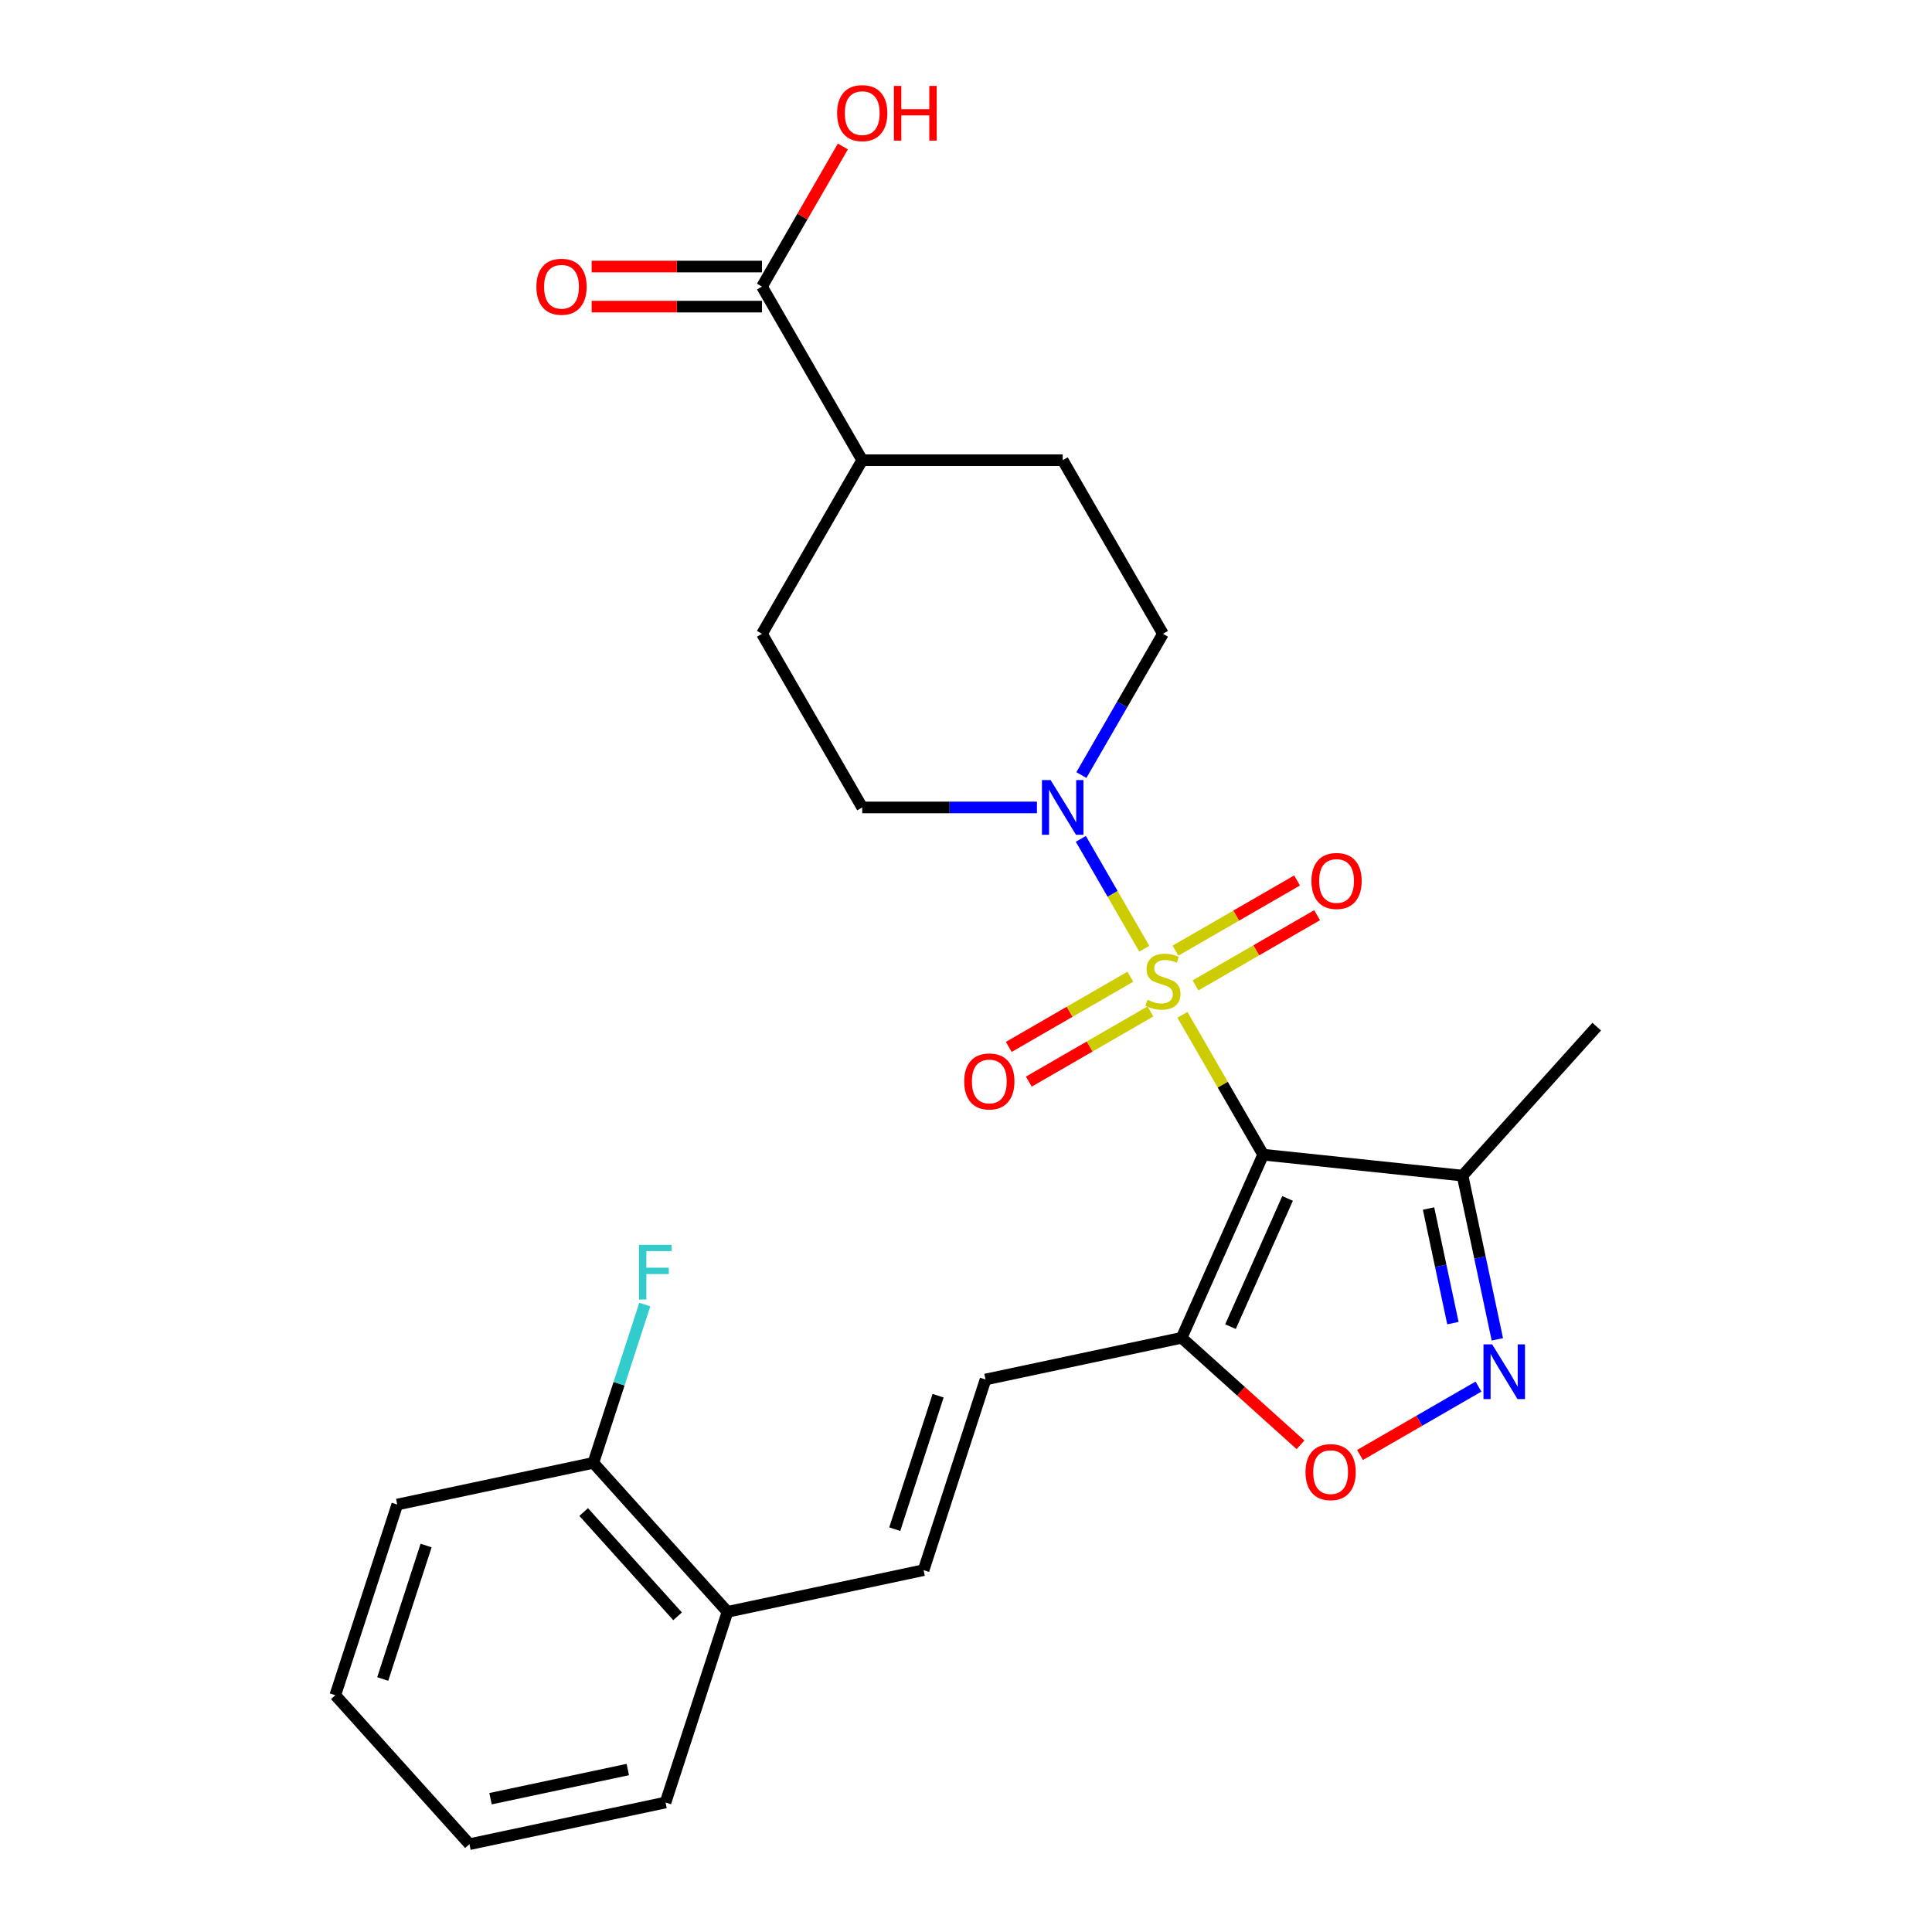 <?xml version='1.0' encoding='iso-8859-1'?>
<svg version='1.1' baseProfile='full'
              xmlns='http://www.w3.org/2000/svg'
                      xmlns:rdkit='http://www.rdkit.org/xml'
                      xmlns:xlink='http://www.w3.org/1999/xlink'
                  xml:space='preserve'
width='1000px' height='1000px' viewBox='0 0 1000 1000'>
<!-- END OF HEADER -->
<rect style='opacity:1.0;fill:#FFFFFF;stroke:none' width='1000' height='1000' x='0' y='0'> </rect>
<path class='bond-0' d='M 612.023,525.264 L 632.92,561.459' style='fill:none;fill-rule:evenodd;stroke:#CCCC00;stroke-width:6px;stroke-linecap:butt;stroke-linejoin:miter;stroke-opacity:1' />
<path class='bond-0' d='M 632.92,561.459 L 653.817,597.654' style='fill:none;fill-rule:evenodd;stroke:#000000;stroke-width:6px;stroke-linecap:butt;stroke-linejoin:miter;stroke-opacity:1' />
<path class='bond-2' d='M 592.284,491.076 L 575.865,462.636' style='fill:none;fill-rule:evenodd;stroke:#CCCC00;stroke-width:6px;stroke-linecap:butt;stroke-linejoin:miter;stroke-opacity:1' />
<path class='bond-2' d='M 575.865,462.636 L 559.445,434.197' style='fill:none;fill-rule:evenodd;stroke:#0000FF;stroke-width:6px;stroke-linecap:butt;stroke-linejoin:miter;stroke-opacity:1' />
<path class='bond-8' d='M 618.796,510.036 L 650.263,491.869' style='fill:none;fill-rule:evenodd;stroke:#CCCC00;stroke-width:6px;stroke-linecap:butt;stroke-linejoin:miter;stroke-opacity:1' />
<path class='bond-8' d='M 650.263,491.869 L 681.729,473.702' style='fill:none;fill-rule:evenodd;stroke:#FF0000;stroke-width:6px;stroke-linecap:butt;stroke-linejoin:miter;stroke-opacity:1' />
<path class='bond-8' d='M 608.42,492.063 L 639.886,473.896' style='fill:none;fill-rule:evenodd;stroke:#CCCC00;stroke-width:6px;stroke-linecap:butt;stroke-linejoin:miter;stroke-opacity:1' />
<path class='bond-8' d='M 639.886,473.896 L 671.352,455.729' style='fill:none;fill-rule:evenodd;stroke:#FF0000;stroke-width:6px;stroke-linecap:butt;stroke-linejoin:miter;stroke-opacity:1' />
<path class='bond-9' d='M 585.072,505.543 L 553.605,523.71' style='fill:none;fill-rule:evenodd;stroke:#CCCC00;stroke-width:6px;stroke-linecap:butt;stroke-linejoin:miter;stroke-opacity:1' />
<path class='bond-9' d='M 553.605,523.71 L 522.139,541.878' style='fill:none;fill-rule:evenodd;stroke:#FF0000;stroke-width:6px;stroke-linecap:butt;stroke-linejoin:miter;stroke-opacity:1' />
<path class='bond-9' d='M 595.448,523.516 L 563.982,541.683' style='fill:none;fill-rule:evenodd;stroke:#CCCC00;stroke-width:6px;stroke-linecap:butt;stroke-linejoin:miter;stroke-opacity:1' />
<path class='bond-9' d='M 563.982,541.683 L 532.516,559.85' style='fill:none;fill-rule:evenodd;stroke:#FF0000;stroke-width:6px;stroke-linecap:butt;stroke-linejoin:miter;stroke-opacity:1' />
<path class='bond-1' d='M 653.817,597.654 L 611.612,692.449' style='fill:none;fill-rule:evenodd;stroke:#000000;stroke-width:6px;stroke-linecap:butt;stroke-linejoin:miter;stroke-opacity:1' />
<path class='bond-1' d='M 666.445,620.314 L 636.901,686.67' style='fill:none;fill-rule:evenodd;stroke:#000000;stroke-width:6px;stroke-linecap:butt;stroke-linejoin:miter;stroke-opacity:1' />
<path class='bond-4' d='M 653.817,597.654 L 757.014,608.5' style='fill:none;fill-rule:evenodd;stroke:#000000;stroke-width:6px;stroke-linecap:butt;stroke-linejoin:miter;stroke-opacity:1' />
<path class='bond-5' d='M 611.612,692.449 L 642.371,720.144' style='fill:none;fill-rule:evenodd;stroke:#000000;stroke-width:6px;stroke-linecap:butt;stroke-linejoin:miter;stroke-opacity:1' />
<path class='bond-5' d='M 642.371,720.144 L 673.131,747.84' style='fill:none;fill-rule:evenodd;stroke:#FF0000;stroke-width:6px;stroke-linecap:butt;stroke-linejoin:miter;stroke-opacity:1' />
<path class='bond-6' d='M 611.612,692.449 L 510.113,714.023' style='fill:none;fill-rule:evenodd;stroke:#000000;stroke-width:6px;stroke-linecap:butt;stroke-linejoin:miter;stroke-opacity:1' />
<path class='bond-11' d='M 559.724,401.172 L 580.829,364.617' style='fill:none;fill-rule:evenodd;stroke:#0000FF;stroke-width:6px;stroke-linecap:butt;stroke-linejoin:miter;stroke-opacity:1' />
<path class='bond-11' d='M 580.829,364.617 L 601.934,328.062' style='fill:none;fill-rule:evenodd;stroke:#000000;stroke-width:6px;stroke-linecap:butt;stroke-linejoin:miter;stroke-opacity:1' />
<path class='bond-12' d='M 536.717,417.926 L 491.501,417.926' style='fill:none;fill-rule:evenodd;stroke:#0000FF;stroke-width:6px;stroke-linecap:butt;stroke-linejoin:miter;stroke-opacity:1' />
<path class='bond-12' d='M 491.501,417.926 L 446.285,417.926' style='fill:none;fill-rule:evenodd;stroke:#000000;stroke-width:6px;stroke-linecap:butt;stroke-linejoin:miter;stroke-opacity:1' />
<path class='bond-3' d='M 775.027,693.244 L 766.021,650.872' style='fill:none;fill-rule:evenodd;stroke:#0000FF;stroke-width:6px;stroke-linecap:butt;stroke-linejoin:miter;stroke-opacity:1' />
<path class='bond-3' d='M 766.021,650.872 L 757.014,608.5' style='fill:none;fill-rule:evenodd;stroke:#000000;stroke-width:6px;stroke-linecap:butt;stroke-linejoin:miter;stroke-opacity:1' />
<path class='bond-3' d='M 752.026,684.848 L 745.721,655.187' style='fill:none;fill-rule:evenodd;stroke:#0000FF;stroke-width:6px;stroke-linecap:butt;stroke-linejoin:miter;stroke-opacity:1' />
<path class='bond-3' d='M 745.721,655.187 L 739.417,625.527' style='fill:none;fill-rule:evenodd;stroke:#000000;stroke-width:6px;stroke-linecap:butt;stroke-linejoin:miter;stroke-opacity:1' />
<path class='bond-27' d='M 765.254,717.697 L 734.594,735.399' style='fill:none;fill-rule:evenodd;stroke:#0000FF;stroke-width:6px;stroke-linecap:butt;stroke-linejoin:miter;stroke-opacity:1' />
<path class='bond-27' d='M 734.594,735.399 L 703.934,753.1' style='fill:none;fill-rule:evenodd;stroke:#FF0000;stroke-width:6px;stroke-linecap:butt;stroke-linejoin:miter;stroke-opacity:1' />
<path class='bond-21' d='M 757.014,608.5 L 826.447,531.387' style='fill:none;fill-rule:evenodd;stroke:#000000;stroke-width:6px;stroke-linecap:butt;stroke-linejoin:miter;stroke-opacity:1' />
<path class='bond-7' d='M 510.113,714.023 L 478.048,812.71' style='fill:none;fill-rule:evenodd;stroke:#000000;stroke-width:6px;stroke-linecap:butt;stroke-linejoin:miter;stroke-opacity:1' />
<path class='bond-7' d='M 485.566,722.413 L 463.12,791.494' style='fill:none;fill-rule:evenodd;stroke:#000000;stroke-width:6px;stroke-linecap:butt;stroke-linejoin:miter;stroke-opacity:1' />
<path class='bond-14' d='M 478.048,812.71 L 376.549,834.284' style='fill:none;fill-rule:evenodd;stroke:#000000;stroke-width:6px;stroke-linecap:butt;stroke-linejoin:miter;stroke-opacity:1' />
<path class='bond-10' d='M 394.402,148.334 L 446.285,238.198' style='fill:none;fill-rule:evenodd;stroke:#000000;stroke-width:6px;stroke-linecap:butt;stroke-linejoin:miter;stroke-opacity:1' />
<path class='bond-15' d='M 394.402,137.957 L 350.316,137.957' style='fill:none;fill-rule:evenodd;stroke:#000000;stroke-width:6px;stroke-linecap:butt;stroke-linejoin:miter;stroke-opacity:1' />
<path class='bond-15' d='M 350.316,137.957 L 306.23,137.957' style='fill:none;fill-rule:evenodd;stroke:#FF0000;stroke-width:6px;stroke-linecap:butt;stroke-linejoin:miter;stroke-opacity:1' />
<path class='bond-15' d='M 394.402,158.711 L 350.316,158.711' style='fill:none;fill-rule:evenodd;stroke:#000000;stroke-width:6px;stroke-linecap:butt;stroke-linejoin:miter;stroke-opacity:1' />
<path class='bond-15' d='M 350.316,158.711 L 306.23,158.711' style='fill:none;fill-rule:evenodd;stroke:#FF0000;stroke-width:6px;stroke-linecap:butt;stroke-linejoin:miter;stroke-opacity:1' />
<path class='bond-19' d='M 394.402,148.334 L 415.334,112.079' style='fill:none;fill-rule:evenodd;stroke:#000000;stroke-width:6px;stroke-linecap:butt;stroke-linejoin:miter;stroke-opacity:1' />
<path class='bond-19' d='M 415.334,112.079 L 436.266,75.824' style='fill:none;fill-rule:evenodd;stroke:#FF0000;stroke-width:6px;stroke-linecap:butt;stroke-linejoin:miter;stroke-opacity:1' />
<path class='bond-17' d='M 601.934,328.062 L 550.051,238.198' style='fill:none;fill-rule:evenodd;stroke:#000000;stroke-width:6px;stroke-linecap:butt;stroke-linejoin:miter;stroke-opacity:1' />
<path class='bond-18' d='M 446.285,417.926 L 394.402,328.062' style='fill:none;fill-rule:evenodd;stroke:#000000;stroke-width:6px;stroke-linecap:butt;stroke-linejoin:miter;stroke-opacity:1' />
<path class='bond-13' d='M 446.285,238.198 L 394.402,328.062' style='fill:none;fill-rule:evenodd;stroke:#000000;stroke-width:6px;stroke-linecap:butt;stroke-linejoin:miter;stroke-opacity:1' />
<path class='bond-26' d='M 446.285,238.198 L 550.051,238.198' style='fill:none;fill-rule:evenodd;stroke:#000000;stroke-width:6px;stroke-linecap:butt;stroke-linejoin:miter;stroke-opacity:1' />
<path class='bond-16' d='M 376.549,834.284 L 307.116,757.171' style='fill:none;fill-rule:evenodd;stroke:#000000;stroke-width:6px;stroke-linecap:butt;stroke-linejoin:miter;stroke-opacity:1' />
<path class='bond-16' d='M 350.712,836.604 L 302.109,782.625' style='fill:none;fill-rule:evenodd;stroke:#000000;stroke-width:6px;stroke-linecap:butt;stroke-linejoin:miter;stroke-opacity:1' />
<path class='bond-22' d='M 376.549,834.284 L 344.484,932.971' style='fill:none;fill-rule:evenodd;stroke:#000000;stroke-width:6px;stroke-linecap:butt;stroke-linejoin:miter;stroke-opacity:1' />
<path class='bond-20' d='M 307.116,757.171 L 320.427,716.204' style='fill:none;fill-rule:evenodd;stroke:#000000;stroke-width:6px;stroke-linecap:butt;stroke-linejoin:miter;stroke-opacity:1' />
<path class='bond-20' d='M 320.427,716.204 L 333.738,675.238' style='fill:none;fill-rule:evenodd;stroke:#33CCCC;stroke-width:6px;stroke-linecap:butt;stroke-linejoin:miter;stroke-opacity:1' />
<path class='bond-23' d='M 307.116,757.171 L 205.618,778.745' style='fill:none;fill-rule:evenodd;stroke:#000000;stroke-width:6px;stroke-linecap:butt;stroke-linejoin:miter;stroke-opacity:1' />
<path class='bond-24' d='M 344.484,932.971 L 242.986,954.545' style='fill:none;fill-rule:evenodd;stroke:#000000;stroke-width:6px;stroke-linecap:butt;stroke-linejoin:miter;stroke-opacity:1' />
<path class='bond-24' d='M 324.944,915.908 L 253.895,931.01' style='fill:none;fill-rule:evenodd;stroke:#000000;stroke-width:6px;stroke-linecap:butt;stroke-linejoin:miter;stroke-opacity:1' />
<path class='bond-28' d='M 205.618,778.745 L 173.553,877.432' style='fill:none;fill-rule:evenodd;stroke:#000000;stroke-width:6px;stroke-linecap:butt;stroke-linejoin:miter;stroke-opacity:1' />
<path class='bond-28' d='M 220.546,799.961 L 198.1,869.042' style='fill:none;fill-rule:evenodd;stroke:#000000;stroke-width:6px;stroke-linecap:butt;stroke-linejoin:miter;stroke-opacity:1' />
<path class='bond-25' d='M 242.986,954.545 L 173.553,877.432' style='fill:none;fill-rule:evenodd;stroke:#000000;stroke-width:6px;stroke-linecap:butt;stroke-linejoin:miter;stroke-opacity:1' />
<path  class='atom-0' d='M 593.934 517.51
Q 594.254 517.63, 595.574 518.19
Q 596.894 518.75, 598.334 519.11
Q 599.814 519.43, 601.254 519.43
Q 603.934 519.43, 605.494 518.15
Q 607.054 516.83, 607.054 514.55
Q 607.054 512.99, 606.254 512.03
Q 605.494 511.07, 604.294 510.55
Q 603.094 510.03, 601.094 509.43
Q 598.574 508.67, 597.054 507.95
Q 595.574 507.23, 594.494 505.71
Q 593.454 504.19, 593.454 501.63
Q 593.454 498.07, 595.854 495.87
Q 598.294 493.67, 603.094 493.67
Q 606.374 493.67, 610.094 495.23
L 609.174 498.31
Q 605.774 496.91, 603.214 496.91
Q 600.454 496.91, 598.934 498.07
Q 597.414 499.19, 597.454 501.15
Q 597.454 502.67, 598.214 503.59
Q 599.014 504.51, 600.134 505.03
Q 601.294 505.55, 603.214 506.15
Q 605.774 506.95, 607.294 507.75
Q 608.814 508.55, 609.894 510.19
Q 611.014 511.79, 611.014 514.55
Q 611.014 518.47, 608.374 520.59
Q 605.774 522.67, 601.414 522.67
Q 598.894 522.67, 596.974 522.11
Q 595.094 521.59, 592.854 520.67
L 593.934 517.51
' fill='#CCCC00'/>
<path  class='atom-3' d='M 543.791 403.766
L 553.071 418.766
Q 553.991 420.246, 555.471 422.926
Q 556.951 425.606, 557.031 425.766
L 557.031 403.766
L 560.791 403.766
L 560.791 432.086
L 556.911 432.086
L 546.951 415.686
Q 545.791 413.766, 544.551 411.566
Q 543.351 409.366, 542.991 408.686
L 542.991 432.086
L 539.311 432.086
L 539.311 403.766
L 543.791 403.766
' fill='#0000FF'/>
<path  class='atom-4' d='M 772.329 695.838
L 781.609 710.838
Q 782.529 712.318, 784.009 714.998
Q 785.489 717.678, 785.569 717.838
L 785.569 695.838
L 789.329 695.838
L 789.329 724.158
L 785.449 724.158
L 775.489 707.758
Q 774.329 705.838, 773.089 703.638
Q 771.889 701.438, 771.529 700.758
L 771.529 724.158
L 767.849 724.158
L 767.849 695.838
L 772.329 695.838
' fill='#0000FF'/>
<path  class='atom-6' d='M 675.725 761.961
Q 675.725 755.161, 679.085 751.361
Q 682.445 747.561, 688.725 747.561
Q 695.005 747.561, 698.365 751.361
Q 701.725 755.161, 701.725 761.961
Q 701.725 768.841, 698.325 772.761
Q 694.925 776.641, 688.725 776.641
Q 682.485 776.641, 679.085 772.761
Q 675.725 768.881, 675.725 761.961
M 688.725 773.441
Q 693.045 773.441, 695.365 770.561
Q 697.725 767.641, 697.725 761.961
Q 697.725 756.401, 695.365 753.601
Q 693.045 750.761, 688.725 750.761
Q 684.405 750.761, 682.045 753.561
Q 679.725 756.361, 679.725 761.961
Q 679.725 767.681, 682.045 770.561
Q 684.405 773.441, 688.725 773.441
' fill='#FF0000'/>
<path  class='atom-9' d='M 678.798 455.987
Q 678.798 449.187, 682.158 445.387
Q 685.518 441.587, 691.798 441.587
Q 698.078 441.587, 701.438 445.387
Q 704.798 449.187, 704.798 455.987
Q 704.798 462.867, 701.398 466.787
Q 697.998 470.667, 691.798 470.667
Q 685.558 470.667, 682.158 466.787
Q 678.798 462.907, 678.798 455.987
M 691.798 467.467
Q 696.118 467.467, 698.438 464.587
Q 700.798 461.667, 700.798 455.987
Q 700.798 450.427, 698.438 447.627
Q 696.118 444.787, 691.798 444.787
Q 687.478 444.787, 685.118 447.587
Q 682.798 450.387, 682.798 455.987
Q 682.798 461.707, 685.118 464.587
Q 687.478 467.467, 691.798 467.467
' fill='#FF0000'/>
<path  class='atom-10' d='M 499.07 559.753
Q 499.07 552.953, 502.43 549.153
Q 505.79 545.353, 512.07 545.353
Q 518.35 545.353, 521.71 549.153
Q 525.07 552.953, 525.07 559.753
Q 525.07 566.633, 521.67 570.553
Q 518.27 574.433, 512.07 574.433
Q 505.83 574.433, 502.43 570.553
Q 499.07 566.673, 499.07 559.753
M 512.07 571.233
Q 516.39 571.233, 518.71 568.353
Q 521.07 565.433, 521.07 559.753
Q 521.07 554.193, 518.71 551.393
Q 516.39 548.553, 512.07 548.553
Q 507.75 548.553, 505.39 551.353
Q 503.07 554.153, 503.07 559.753
Q 503.07 565.473, 505.39 568.353
Q 507.75 571.233, 512.07 571.233
' fill='#FF0000'/>
<path  class='atom-16' d='M 277.636 148.414
Q 277.636 141.614, 280.996 137.814
Q 284.356 134.014, 290.636 134.014
Q 296.916 134.014, 300.276 137.814
Q 303.636 141.614, 303.636 148.414
Q 303.636 155.294, 300.236 159.214
Q 296.836 163.094, 290.636 163.094
Q 284.396 163.094, 280.996 159.214
Q 277.636 155.334, 277.636 148.414
M 290.636 159.894
Q 294.956 159.894, 297.276 157.014
Q 299.636 154.094, 299.636 148.414
Q 299.636 142.854, 297.276 140.054
Q 294.956 137.214, 290.636 137.214
Q 286.316 137.214, 283.956 140.014
Q 281.636 142.814, 281.636 148.414
Q 281.636 154.134, 283.956 157.014
Q 286.316 159.894, 290.636 159.894
' fill='#FF0000'/>
<path  class='atom-20' d='M 433.285 58.55
Q 433.285 51.75, 436.645 47.95
Q 440.005 44.15, 446.285 44.15
Q 452.565 44.15, 455.925 47.95
Q 459.285 51.75, 459.285 58.55
Q 459.285 65.43, 455.885 69.35
Q 452.485 73.23, 446.285 73.23
Q 440.045 73.23, 436.645 69.35
Q 433.285 65.47, 433.285 58.55
M 446.285 70.03
Q 450.605 70.03, 452.925 67.15
Q 455.285 64.23, 455.285 58.55
Q 455.285 52.99, 452.925 50.19
Q 450.605 47.35, 446.285 47.35
Q 441.965 47.35, 439.605 50.15
Q 437.285 52.95, 437.285 58.55
Q 437.285 64.27, 439.605 67.15
Q 441.965 70.03, 446.285 70.03
' fill='#FF0000'/>
<path  class='atom-20' d='M 462.685 44.47
L 466.525 44.47
L 466.525 56.51
L 481.005 56.51
L 481.005 44.47
L 484.845 44.47
L 484.845 72.79
L 481.005 72.79
L 481.005 59.71
L 466.525 59.71
L 466.525 72.79
L 462.685 72.79
L 462.685 44.47
' fill='#FF0000'/>
<path  class='atom-21' d='M 330.762 644.324
L 347.602 644.324
L 347.602 647.564
L 334.562 647.564
L 334.562 656.164
L 346.162 656.164
L 346.162 659.444
L 334.562 659.444
L 334.562 672.644
L 330.762 672.644
L 330.762 644.324
' fill='#33CCCC'/>
</svg>
